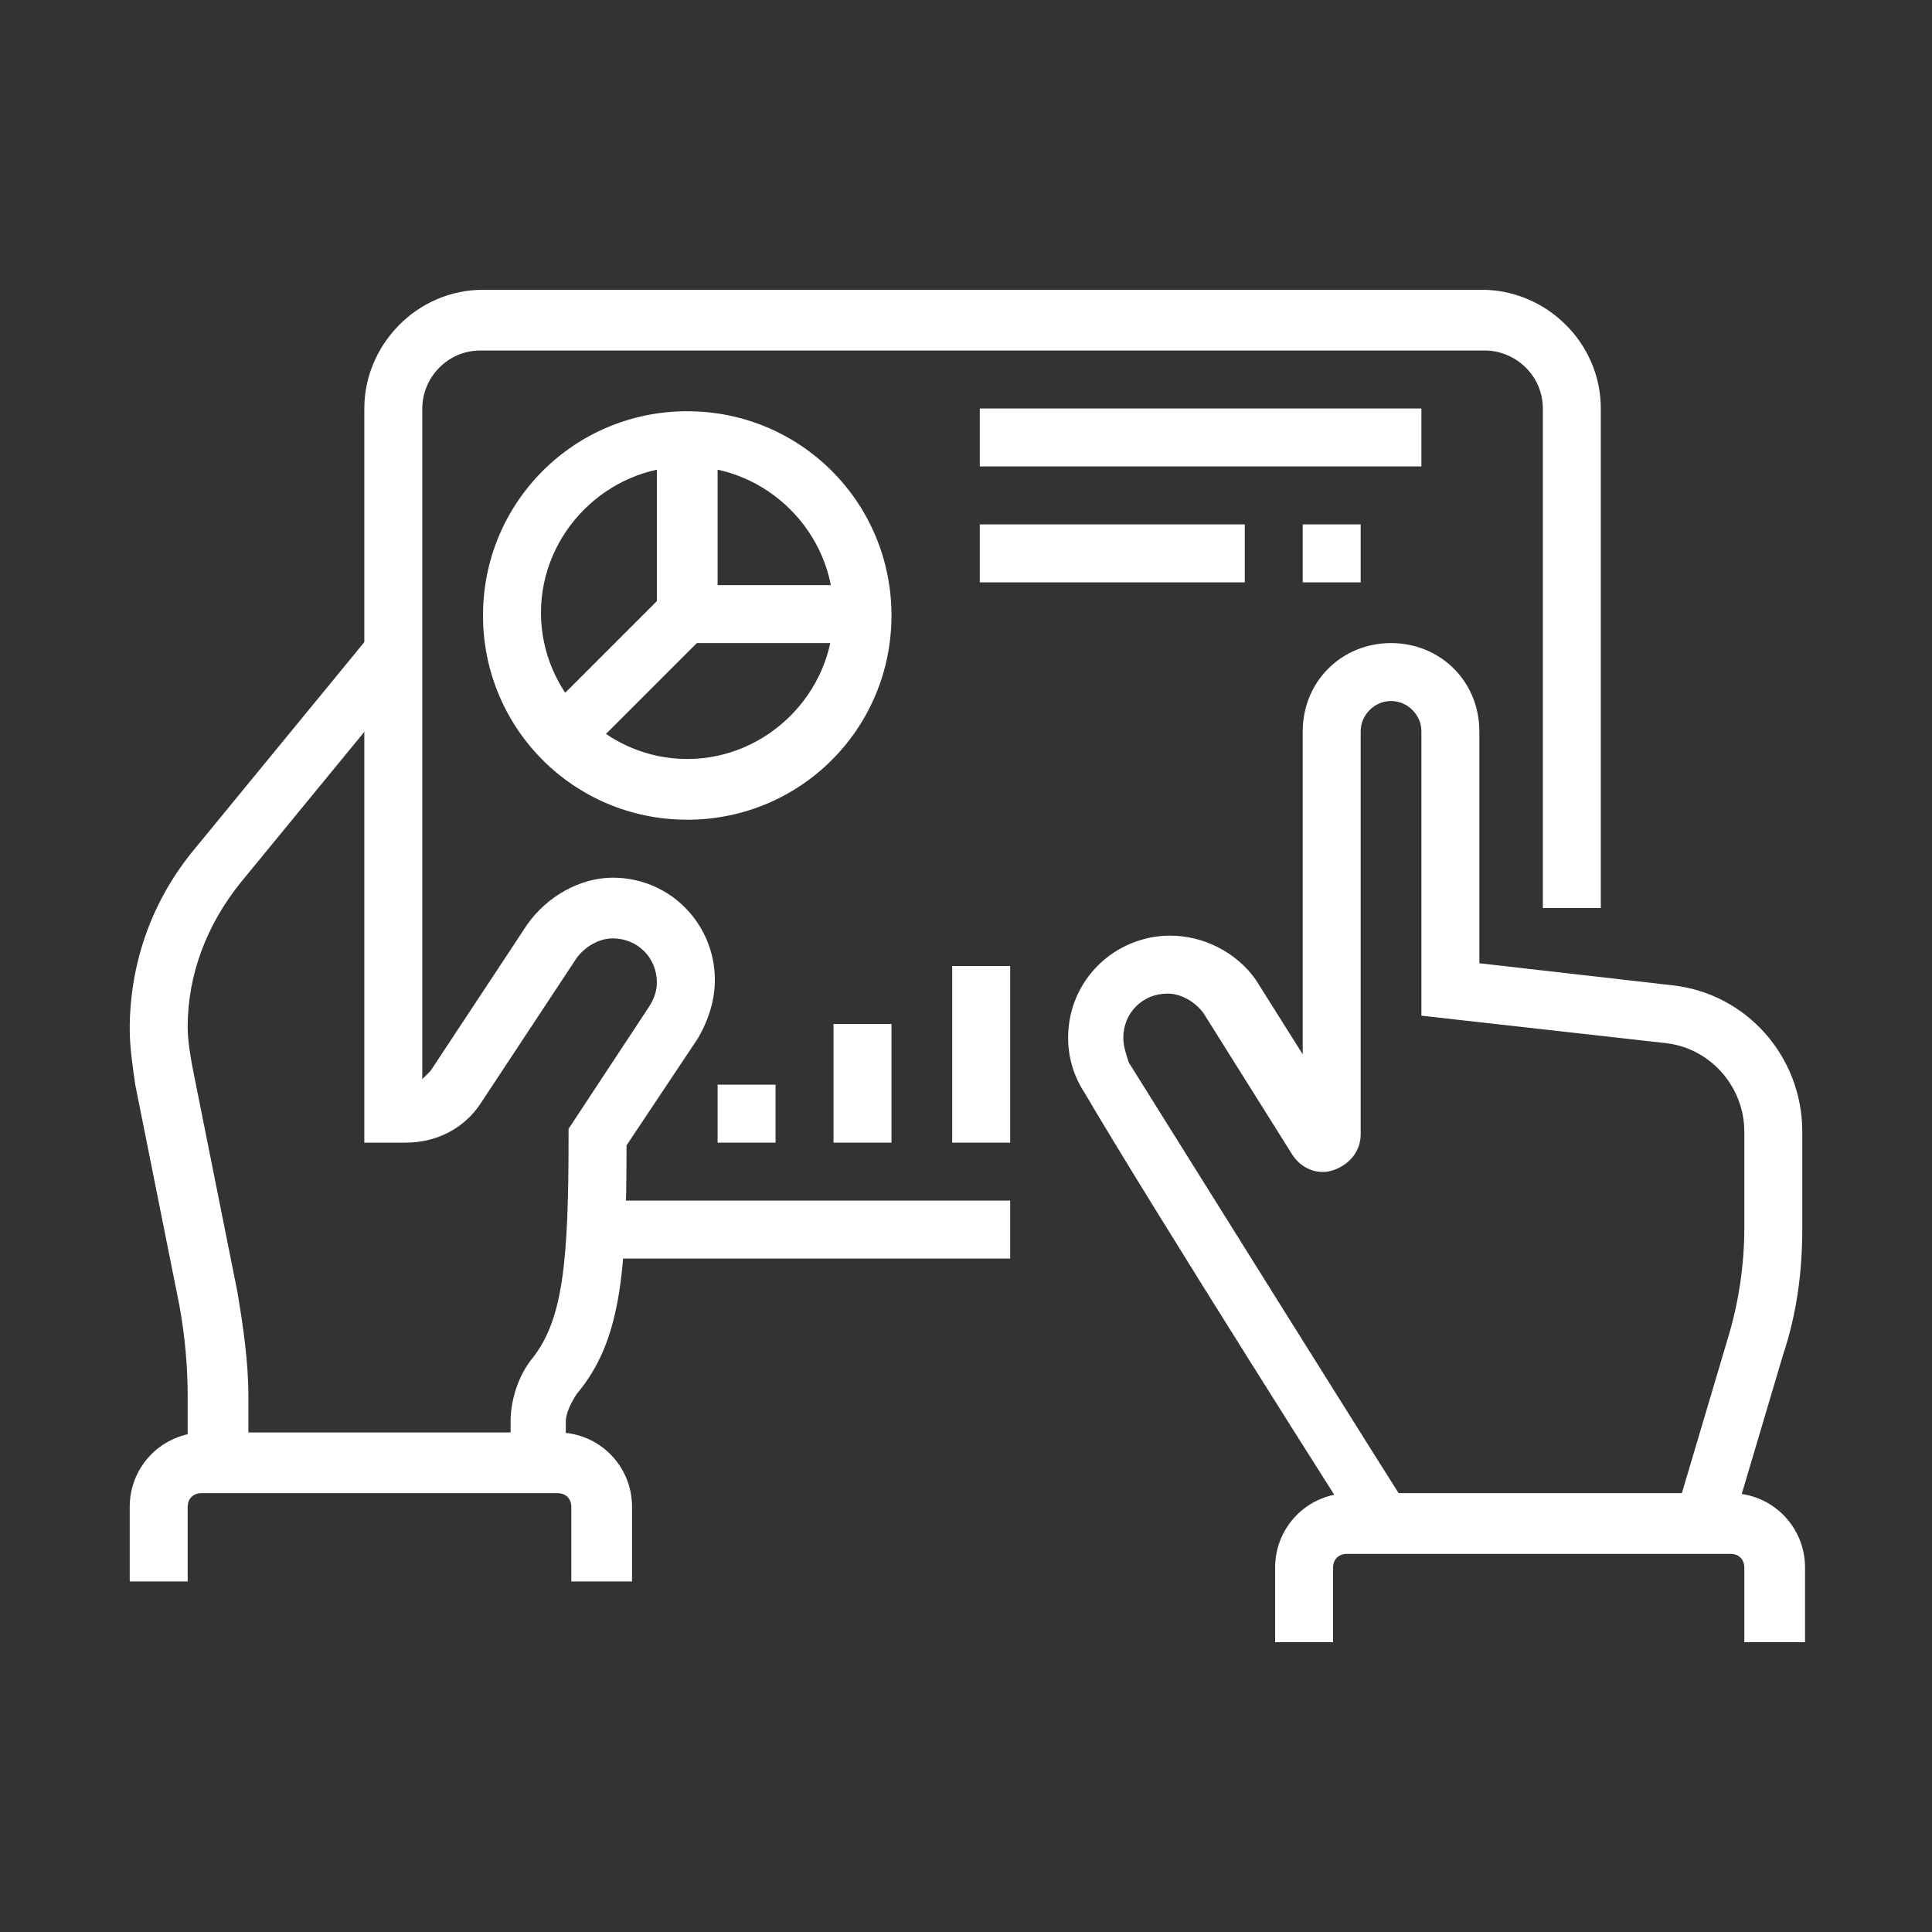 <?xml version="1.0" encoding="utf-8"?>
<!-- Generator: Adobe Illustrator 24.1.0, SVG Export Plug-In . SVG Version: 6.00 Build 0)  -->
<svg version="1.1" id="Layer_1" xmlns="http://www.w3.org/2000/svg" xmlns:xlink="http://www.w3.org/1999/xlink" x="0px" y="0px"
	 width="70px" height="70px" viewBox="0 0 70 70" style="enable-background:new 0 0 70 70;" xml:space="preserve">
<rect x="0" y="0" width="70" height="70" fill="#333333" stroke="none"/>
<style type="text/css">
	.st0{display:none;}
	.st1{display:inline;fill:#FFFFFF;}
	.st2{fill:#FFFFFF;}
	.st3{display:inline;}
</style>
<g class="st0">
	<path class="st1" d="M31.8,47.8c-0.7,0-1.4-0.4-1.8-1L18.3,28.7C18.1,28.4,18,28,18,27.6c0-0.9,0.6-1.7,1.4-2
		C32.9,20.8,42,14.2,49.2,4c0.4-0.6,1.1-0.9,1.8-0.9c0.7,0,1.3,0.3,1.7,0.9l12.8,18.1c0.3,0.4,0.4,0.8,0.4,1.2
		c0,0.6-0.2,1.1-0.6,1.5C51.8,37.7,49.4,39.4,32.7,47.6C32.5,47.7,32.1,47.8,31.8,47.8z M51,5.2c-7.3,10.4-17.1,17.5-30.9,22.3
		l11.7,18.1c16.3-8,18.7-9.7,31.9-22.3l0,0L51,5.2z"/>
	<path class="st1" d="M35.5,40.9L35,40.2c-0.7-0.9-2-1.2-3.1-0.6L31,40.1l-5.5-8.4l0.9-0.6c0.7-0.5,1.1-1.2,1.1-2.1
		c0-0.3-0.1-0.6-0.2-0.9l-0.4-1l1-0.4c8-3.4,14.5-7.9,19.8-13.6l0.7-0.8l0.8,0.8c0.5,0.5,1.1,0.7,1.7,0.7c0.7,0,1.2-0.3,1.5-0.5
		l0.9-0.7l5.4,7.7l-0.7,0.6c-0.5,0.5-0.8,1.1-0.8,1.8c0,0.7,0.3,1.2,0.6,1.5l0.6,0.8l-0.7,0.7c-7.7,7.1-11.7,9.9-21.5,14.9
		L35.5,40.9z M33,37.1c1.1,0,2.1,0.4,3,1.1c8.8-4.5,12.8-7.2,19.7-13.6c-0.3-0.6-0.5-1.3-0.5-2c0-1,0.3-1.9,0.8-2.6l-3.2-4.5
		c-1.4,0.6-3,0.5-4.3-0.2c-5.2,5.4-11.4,9.7-19,13.1c0,0.2,0.1,0.5,0.1,0.7c0,1.2-0.5,2.3-1.3,3.2l3.3,5.2
		C32.2,37.2,32.6,37.1,33,37.1z"/>
	<circle class="st1" cx="42.4" cy="27.6" r="2.1"/>
	<path class="st1" d="M23.3,66.9c-0.7,0-1.4-0.4-1.8-1L9.8,47.9c-0.2-0.3-0.3-0.7-0.3-1.2c0-0.9,0.6-1.7,1.4-2
		c4-1.4,7.5-2.9,10.7-4.6l1,1.9c-3.3,1.8-6.9,3.3-11,4.8l11.7,18.1c16.3-8,18.7-9.7,31.9-22.3l-2.4-3.4l1.7-1.2l2.4,3.4
		c0.3,0.4,0.4,0.8,0.4,1.2c0,0.6-0.2,1.1-0.6,1.5C43.3,56.8,40.9,58.5,24.2,66.7C23.9,66.8,23.6,66.9,23.3,66.9z"/>
	<path class="st1" d="M27,60l-0.5-0.7c-0.7-0.9-2-1.2-3.1-0.6l-0.9,0.5L17,50.8l0.9-0.6c0.7-0.5,1.1-1.2,1.1-2.1
		c0-0.3-0.1-0.6-0.2-0.9l-0.4-1l1-0.4c2-0.9,3.6-1.6,5.3-2.5l1,1.9c-1.5,0.8-2.9,1.5-4.6,2.3c0,0.2,0.1,0.5,0.1,0.7
		c0,1.2-0.5,2.3-1.3,3.2l3.3,5.2c1.5-0.4,3.1-0.1,4.3,0.9c9.1-4.7,13-7.4,20.4-14.2l1.4,1.6c-7.7,7.1-11.7,9.9-21.5,14.9L27,60z"/>
	<rect x="16.7" y="19.8" transform="matrix(0.853 -0.521 0.521 0.853 -8.207 12.614)" class="st1" width="3.2" height="2.1"/>
	<path class="st1" d="M23,19.3l-1.1-1.8l9-5.5l2,2.8L35,7.3l-7.4,0l2,2.9l-6.4,3.9l-1.1-1.8l4.4-2.7l-0.7-1
		c-0.3-0.4-0.4-0.8-0.4-1.2c0-1.2,1-2.1,2.1-2.1H35c1.2,0,2.1,1,2.1,2.1c0,0.2,0,0.4-0.1,0.6l-2.1,7.5c-0.3,0.9-1.1,1.5-2,1.5
		c-0.7,0-1.3-0.3-1.7-0.9l-0.8-1.2L23,19.3z"/>
	<rect x="16.1" y="15.1" transform="matrix(0.853 -0.521 0.521 0.853 -5.832 11.618)" class="st1" width="3.2" height="2.1"/>
	<rect x="10.7" y="18.4" transform="matrix(0.853 -0.521 0.521 0.853 -8.367 9.262)" class="st1" width="3.2" height="2.1"/>
	<path class="st1" d="M13.7,40.3H6.3c-1.2,0-2.1-1-2.1-2.1c0-0.2,0-0.4,0.1-0.6l2.1-7.5c0.3-0.9,1.1-1.5,2-1.5
		c0.7,0,1.3,0.3,1.7,0.9l0.8,1.2l4.1-2.5l1.1,1.8l-5.8,3.5l-2-2.8l-2.1,7.4l7.4,0l-2-2.9l4.4-2.7l1.1,1.8L14.7,36l0.7,1
		c0.3,0.4,0.4,0.8,0.4,1.2C15.8,39.4,14.9,40.3,13.7,40.3z"/>
	<polygon class="st1" points="51,56.3 48.8,56.3 48.8,58.4 51,58.4 51,56.3 	"/>
	<polygon class="st1" points="46.7,59.5 44.6,59.5 44.6,61.6 46.7,61.6 46.7,59.5 	"/>
	<polygon class="st1" points="55.2,53.1 53.1,53.1 53.1,55.2 55.2,55.2 55.2,53.1 	"/>
	<polygon class="st1" points="58.4,48.8 56.3,48.8 56.3,51 58.4,51 58.4,48.8 	"/>
	<polygon class="st1" points="61.6,44.6 59.5,44.6 59.5,46.7 61.6,46.7 61.6,44.6 	"/>
</g>
<g>
	<path class="st2" d="M22.8,57.3h-2.1v-2.7c0-0.3-0.2-0.5-0.5-0.5H7.3c-0.3,0-0.5,0.2-0.5,0.5v2.7H4.7v-2.7c0-1.5,1.2-2.7,2.7-2.7
		h12.8c1.5,0,2.7,1.2,2.7,2.7V57.3z"/>
	<path class="st2" d="M8.9,53.1H6.8v-2.5c0-1.1-0.1-2.2-0.3-3.3l-1.6-8c-0.1-0.7-0.2-1.4-0.2-2c0-2.4,0.8-4.7,2.4-6.6l6.4-7.8
		l1.6,1.3L8.7,32c-1.2,1.5-1.9,3.3-1.9,5.2c0,0.5,0.1,1.1,0.2,1.6l1.6,8c0.2,1.2,0.4,2.5,0.4,3.8V53.1z"/>
	<path class="st2" d="M20.6,53.1h-2.1v-1.6c0-0.8,0.3-1.7,0.8-2.3c1.1-1.4,1.3-3.5,1.3-8v-0.3l2.9-4.4c0.2-0.3,0.3-0.6,0.3-0.9
		c0-0.9-0.7-1.6-1.6-1.6c-0.5,0-1,0.3-1.3,0.7L17.4,40c-0.6,0.9-1.6,1.4-2.7,1.4h-1.5V14.8c0-2.3,1.9-4.3,4.3-4.3h36.2
		c2.3,0,4.3,1.9,4.3,4.3v18.1h-2.1V14.8c0-1.2-1-2.1-2.1-2.1H17.4c-1.2,0-2.1,1-2.1,2.1v24.3c0.1-0.1,0.2-0.2,0.3-0.3l3.5-5.3
		c0.7-1,1.9-1.7,3.1-1.7c2.1,0,3.7,1.7,3.7,3.7c0,0.7-0.2,1.4-0.6,2.1l-2.6,3.9c0,4.6-0.2,7.1-1.8,9c-0.2,0.3-0.4,0.7-0.4,1V53.1z"
		/>
	<path class="st2" d="M65.3,59.5h-2.1v-2.7c0-0.3-0.2-0.5-0.5-0.5H48.8c-0.3,0-0.5,0.2-0.5,0.5v2.7h-2.1v-2.7c0-1.5,1.2-2.7,2.7-2.7
		h13.8c1.5,0,2.7,1.2,2.7,2.7V59.5z"/>
	<path class="st2" d="M49.4,55.8c-0.1-0.1-7.7-12.1-10.1-16.2c-0.4-0.6-0.6-1.3-0.6-2c0-2.1,1.7-3.7,3.7-3.7c1.2,0,2.4,0.6,3.1,1.6
		l1.7,2.7V26.5c0-1.8,1.4-3.2,3.2-3.2s3.2,1.4,3.2,3.2v8.4l7,0.8c2.7,0.3,4.7,2.6,4.7,5.3v3.5c0,1.6-0.2,3.1-0.7,4.6l-1.9,6.4
		l-2-0.6l1.9-6.4c0.4-1.3,0.6-2.7,0.6-4v-3.5c0-1.6-1.2-3-2.8-3.2l-8.9-1V26.5c0-0.6-0.5-1.1-1.1-1.1c-0.6,0-1.1,0.5-1.1,1.1v14.6
		c0,0.6-0.4,1.1-1,1.3c-0.6,0.2-1.2-0.1-1.5-0.6l-3.2-5.1c-0.3-0.4-0.8-0.7-1.3-0.7c-0.9,0-1.6,0.7-1.6,1.6c0,0.3,0.1,0.6,0.2,0.9
		c2.5,4,10,16,10.1,16.1L49.4,55.8z"/>
	<rect x="21.6" y="43.5" class="st2" width="15" height="2.1"/>
	<rect x="26" y="39.3" class="st2" width="2.1" height="2.1"/>
	<rect x="30.2" y="37.1" class="st2" width="2.1" height="4.3"/>
	<rect x="34.5" y="35" class="st2" width="2.1" height="6.4"/>
	<path class="st2" d="M24.9,29.7c-4.1,0-7.4-3.3-7.4-7.4s3.3-7.4,7.4-7.4s7.4,3.3,7.4,7.4S29,29.7,24.9,29.7z M24.9,16.9
		c-2.9,0-5.3,2.4-5.3,5.3s2.4,5.3,5.3,5.3s5.3-2.4,5.3-5.3S27.8,16.9,24.9,16.9z"/>
	<polygon class="st2" points="31.3,23.3 23.8,23.3 23.8,15.8 26,15.8 26,21.2 31.3,21.2 	"/>
	
		<rect x="19.4" y="23.4" transform="matrix(0.707 -0.707 0.707 0.707 -10.686 23.177)" class="st2" width="6.4" height="2.1"/>
	<rect x="35.5" y="14.8" class="st2" width="16" height="2.1"/>
	<rect x="35.5" y="19" class="st2" width="9.6" height="2.1"/>
	<rect x="47.2" y="19" class="st2" width="2.1" height="2.1"/>
</g>
<g class="st0">
	<g class="st3">
		<rect x="26.5" y="14.8" class="st2" width="2.1" height="5"/>
		<path class="st2" d="M57.3,26.2c-3.5,0-6.4-2.9-6.4-6.4v-2.1c0-3.5,2.9-6.4,6.4-6.4c3.5,0,6.4,2.9,6.4,6.4v2.1
			C63.7,23.3,60.9,26.2,57.3,26.2z M57.3,13.4c-2.3,0-4.3,1.9-4.3,4.3v2.1c0,2.3,1.9,4.3,4.3,4.3c2.3,0,4.3-1.9,4.3-4.3v-2.1
			C61.6,15.3,59.7,13.4,57.3,13.4z"/>
		<path class="st2" d="M12.7,26.2c-3.5,0-6.4-2.9-6.4-6.4v-2.1c0-3.5,2.9-6.4,6.4-6.4s6.4,2.9,6.4,6.4v2.1
			C19,23.3,16.2,26.2,12.7,26.2z M12.7,13.4c-2.3,0-4.3,1.9-4.3,4.3v2.1c0,2.3,1.9,4.3,4.3,4.3s4.3-1.9,4.3-4.3v-2.1
			C16.9,15.3,15,13.4,12.7,13.4z"/>
		<rect x="64.8" y="55" class="st2" width="2.1" height="2.1"/>
		<rect x="64.8" y="59.3" class="st2" width="2.1" height="2.1"/>
		<rect x="3.1" y="57.1" class="st2" width="2.1" height="2.1"/>
		<polygon class="st2" points="39.3,38.2 30.2,32.4 31.3,30.6 39.2,35.5 43.8,31.8 45.1,33.5 		"/>
		<polygon class="st2" points="30.7,38.2 24.9,33.5 26.2,31.8 30.8,35.5 38.7,30.6 39.8,32.4 		"/>
		<rect x="33.9" y="34.2" class="st2" width="2.1" height="10.3"/>
	</g>
	<polygon class="st1" points="25,49.1 26.7,39 28.8,39.3 27.6,46.2 42.7,42.3 43.2,44.3 	"/>
	<rect x="31" y="38.8" transform="matrix(0.224 -0.975 0.975 0.224 -17.799 65.175)" class="st1" width="2.1" height="10"/>
	<path class="st1" d="M35,29.4c-4.7,0-8.5-3.8-8.5-8.5v-2.1h2.1v2.1c0,3.5,2.9,6.4,6.4,6.4s6.4-2.9,6.4-6.4v-6.4
		c0-2.9-2.4-5.3-5.3-5.3h-4.2c-2.2,0-3.6-0.9-4.8-1.9C27.1,7.6,27,7.8,27,8c-0.4,1.9-0.5,2.3-0.5,2.8c0,1.6,1.9,4.7,6.4,4.7v2.1
		c-5.5,0-8.5-4-8.5-6.8c0-0.8,0.1-1.3,0.5-3.3c0.1-0.6,0.3-1.4,0.5-2.5l0.4-1.8L27.7,5C29,6.1,30,7.1,31.9,7.1h4.2
		c4.1,0,7.4,3.3,7.4,7.4v6.4C43.5,25.6,39.7,29.4,35,29.4z"/>
	<rect x="24.4" y="54.9" class="st1" width="2.1" height="11.7"/>
	<rect x="43.5" y="54.9" class="st1" width="2.1" height="11.7"/>
	<path class="st1" d="M25,56c-3.9,0-7-3.1-7-7c0-0.3,0-0.7,0.1-1l1.6-10.9c0.4-2.6,2.4-4.7,5-5.3l5.2-1.1l0.6-3.4l2.1,0.4l-0.9,4.7
		l-6.6,1.4c-1.7,0.4-3,1.8-3.3,3.5l-1.6,10.9c0,0.2-0.1,0.5-0.1,0.7c0,2.7,2.2,4.9,4.9,4.9c0.9,0,1.7-0.2,2.5-0.5l15.1-6l-1.4-8.1
		l2.1-0.4l1.7,9.8l-16.7,6.6C27.2,55.8,26.1,56,25,56z"/>
	<path class="st1" d="M45,56c-1.1,0-2.2-0.2-3.3-0.6l-7.1-2.8l0.8-2l7.1,2.8c0.8,0.3,1.6,0.5,2.5,0.5c2.7,0,4.9-2.2,4.9-4.9
		c0-0.2,0-0.5-0.1-0.7l-1.6-10.9c-0.3-1.7-1.6-3.2-3.3-3.5l-6.6-1.4l-0.9-4.7l2.1-0.4l0.6,3.4l5.2,1.1c2.6,0.6,4.6,2.7,5,5.3L52,48
		c0,0.3,0.1,0.7,0.1,1C52,52.9,48.9,56,45,56z"/>
	<path class="st1" d="M5.2,54.9H3.1V33.7c0-2.9,2.4-5.3,5.3-5.3h8.5c2.9,0,5.3,2.4,5.3,5.3v2.1h-2.1v-2.1c0-1.8-1.4-3.2-3.2-3.2H8.4
		c-1.8,0-3.2,1.4-3.2,3.2V54.9z"/>
	<path class="st1" d="M66.9,52.9h-2.1V32.7c0-0.7-1.4-2.2-3.2-2.2h-8.5c-1.8,0-3.2,1.4-3.2,3.2v2.1h-2.1v-2.1c0-2.9,2.4-5.3,5.3-5.3
		h8.5c2.9,0,5.3,2.4,5.3,4.3V52.9z"/>
	<path class="st1" d="M12.7,32.6c-1.2,0-2.1-1-2.1-2.1c0-1.2,1-2.1,2.1-2.1s2.1,1,2.1,2.1C14.8,31.6,13.8,32.6,12.7,32.6z
		 M12.7,30.5L12.7,30.5L12.7,30.5z"/>
	<path class="st1" d="M57.3,32.6c-1.2,0-2.1-1-2.1-2.1c0-1.2,1-2.1,2.1-2.1c1.2,0,2.1,1,2.1,2.1C59.5,31.6,58.5,32.6,57.3,32.6z
		 M57.3,30.5L57.3,30.5L57.3,30.5z"/>
	<rect x="11.6" y="31.5" class="st1" width="2.1" height="9.6"/>
	<rect x="56.3" y="31.5" class="st1" width="2.1" height="9.6"/>
</g>
</svg>
